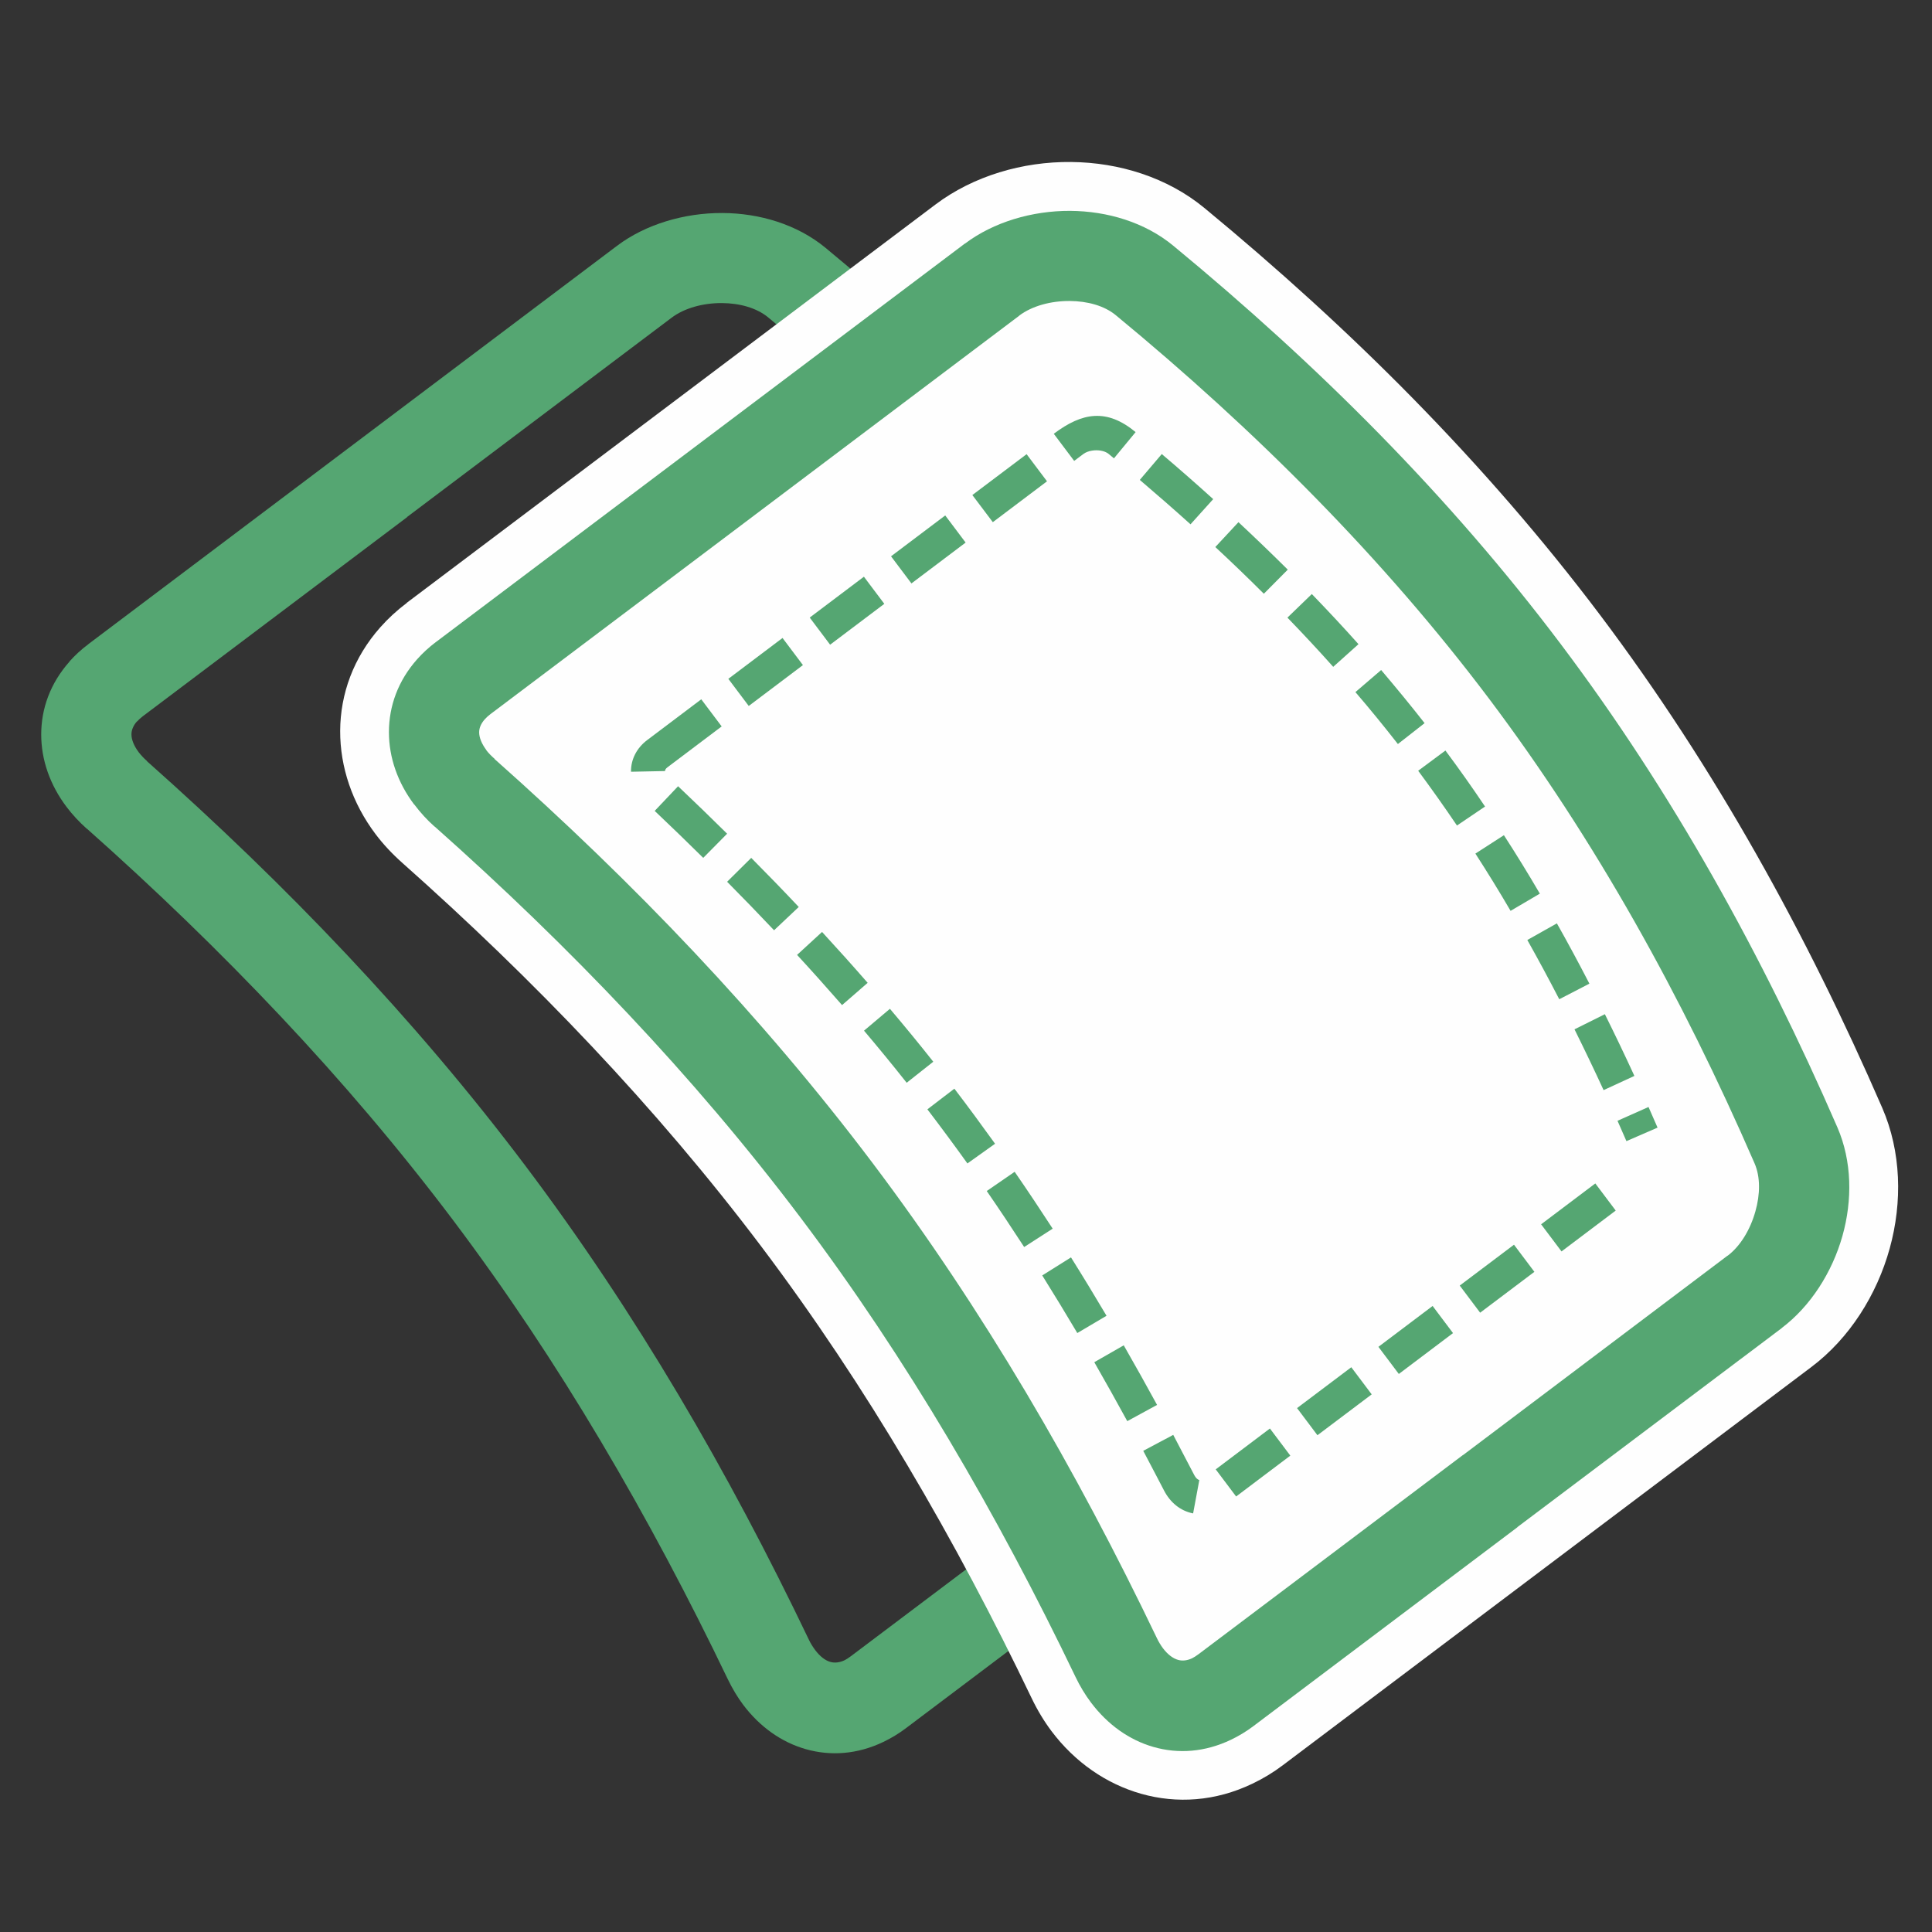 <?xml version="1.0" encoding="UTF-8"?>
<!DOCTYPE svg PUBLIC "-//W3C//DTD SVG 1.1//EN" "http://www.w3.org/Graphics/SVG/1.1/DTD/svg11.dtd">
<!-- Creator: CorelDRAW -->
<svg xmlns="http://www.w3.org/2000/svg" xml:space="preserve" width="0.333in" height="0.333in" version="1.1" style="shape-rendering:geometricPrecision; text-rendering:geometricPrecision; image-rendering:optimizeQuality; fill-rule:evenodd; clip-rule:evenodd"
viewBox="0 0 333.33 333.33"
 xmlns:xlink="http://www.w3.org/1999/xlink"
 xmlns:xodm="http://www.corel.com/coreldraw/odm/2003">
 <rect x="0" y="0" width="333.33" height="333.33" fill="#333333" stroke="none"/>
 <defs>
  <style type="text/css">
   <![CDATA[
    .fil1 {fill:#FEFEFE}
    .fil2 {fill:#FEFEFE;fill-rule:nonzero}
    .fil0 {fill:#55A672;fill-rule:nonzero}
   ]]>
  </style>
 </defs>
 <g id="Layer_x0020_1">
  <g id="_2587336029936">
   <path class="fil0" d="M15.26 111.12l91.21 -68.72c4.93,-3.71 11.61,-5.68 18.17,-5.65 6.4,0.03 12.88,1.96 17.78,6 12.55,10.35 24.49,21.19 35.65,32.58 11.2,11.44 21.69,23.5 31.29,36.26 9.59,12.74 18.28,26.13 26.17,40.04 7.89,13.91 15.02,28.37 21.48,43.23 2.54,5.85 2.61,12.6 0.88,18.74 -1.78,6.31 -5.51,12.18 -10.45,15.9l-91.21 68.72c-1.18,0.89 -2.46,1.66 -3.81,2.31 -4.48,2.15 -9.1,2.48 -13.41,1.25 -4.16,-1.19 -7.89,-3.81 -10.78,-7.64 -0.96,-1.28 -1.86,-2.77 -2.67,-4.44 -6.69,-13.95 -13.96,-27.67 -21.92,-41.07 -7.85,-13.21 -16.33,-25.98 -25.52,-38.18 -9.22,-12.23 -19.16,-23.91 -29.69,-35.09 -10.64,-11.3 -21.82,-22.07 -33.43,-32.38l-0.03 0c-1.32,-1.18 -2.5,-2.45 -3.5,-3.78 -2.87,-3.81 -4.36,-8.13 -4.36,-12.47 0,-4.52 1.59,-8.87 4.87,-12.57l0 -0.03c0.94,-1.06 2.03,-2.06 3.27,-2.99zm55 -21.91l-45.6 34.35c-0.39,0.29 -0.72,0.6 -1.01,0.92l-0.02 -0.02c-0.64,0.73 -0.95,1.5 -0.95,2.24 0,0.92 0.43,1.98 1.24,3.07 0.39,0.51 0.86,1.02 1.43,1.52l-0.02 0.02c12.07,10.72 23.61,21.82 34.45,33.34 10.96,11.64 21.27,23.75 30.78,36.37 9.54,12.65 18.34,25.91 26.5,39.64 8.05,13.54 15.53,27.69 22.52,42.29 0.29,0.61 0.66,1.2 1.08,1.76 0.81,1.07 1.71,1.77 2.59,2.02 0.74,0.21 1.57,0.13 2.43,-0.27 0.31,-0.15 0.69,-0.39 1.13,-0.72l91.22 -68.72c2.21,-1.67 3.94,-4.5 4.83,-7.66 0.82,-2.93 0.87,-5.94 -0.15,-8.3 -6.25,-14.38 -13.13,-28.35 -20.74,-41.77 -7.61,-13.41 -15.94,-26.26 -25.08,-38.39 -9.12,-12.12 -19.16,-23.66 -29.94,-34.67 -10.83,-11.06 -22.36,-21.53 -34.43,-31.48 -2.01,-1.65 -4.93,-2.44 -7.96,-2.46 -3.29,-0.02 -6.5,0.87 -8.71,2.54l-45.61 34.36z"/>
   <path class="fil1" d="M74.87 110.23c15.2,-11.45 30.4,-22.9 45.6,-34.35 15.2,-11.45 30.41,-22.91 45.61,-34.36 10.22,-7.7 26.77,-7.86 36.75,0.37 24.78,20.43 47.68,43.24 67.02,68.93 19.34,25.68 34.94,53.98 47.73,83.43 5.16,11.87 0.44,27.7 -9.78,35.4 -15.2,11.46 -30.41,22.91 -45.61,34.37 -15.2,11.45 -30.4,22.9 -45.6,34.35 -11.5,8.67 -25.64,3.74 -31.62,-8.75 -13.31,-27.76 -28.81,-54.56 -47.37,-79.16 -18.55,-24.61 -40.02,-46.92 -63.05,-67.37 -10.44,-9.28 -11.26,-24.13 0.31,-32.84z"/>
   <path class="fil2" d="M70.17 104.01l91.22 -68.72c6.55,-4.93 15.05,-7.43 23.43,-7.34 8.3,0.08 16.6,2.68 22.96,7.92 12.63,10.42 24.76,21.41 36.16,33.04 11.44,11.68 22.23,24.06 32.15,37.23 9.9,13.15 18.81,26.91 26.87,41.13 8.06,14.22 15.28,28.9 21.78,43.86 3.29,7.57 3.5,16.26 1.3,24.24 -2.23,8.07 -6.98,15.56 -13.52,20.48l-91.21 68.72c-1.64,1.24 -3.4,2.3 -5.25,3.18 -6.36,3.05 -13.02,3.47 -19.15,1.74 -6.02,-1.7 -11.46,-5.45 -15.49,-10.81 -1.27,-1.69 -2.43,-3.6 -3.45,-5.73 -6.5,-13.56 -13.59,-26.98 -21.41,-40.15 -7.7,-12.99 -16.06,-25.59 -25.16,-37.67 -9.13,-12.11 -18.95,-23.62 -29.3,-34.61 -10.45,-11.09 -21.4,-21.62 -32.68,-31.64 -1.79,-1.59 -3.33,-3.25 -4.62,-4.96 -4.03,-5.35 -6.13,-11.59 -6.11,-17.82 0.03,-6.37 2.28,-12.64 6.94,-17.89 1.33,-1.5 2.85,-2.9 4.57,-4.2l-0.01 -0.02zm55 -21.91l-45.6 34.35 -0.03 0c-0.87,0.65 -1.62,1.35 -2.27,2.08 -2.04,2.3 -3.02,4.97 -3.03,7.64 -0.02,2.81 1.02,5.74 3,8.37 0.75,1 1.58,1.91 2.48,2.7 11.75,10.43 23.05,21.29 33.72,32.61 10.78,11.44 20.97,23.38 30.39,35.89 9.45,12.54 18.13,25.63 26.14,39.13 7.9,13.32 15.21,27.17 22.02,41.37 0.5,1.05 1.13,2.07 1.86,3.04 1.97,2.62 4.52,4.42 7.25,5.19 2.62,0.74 5.49,0.55 8.24,-0.76 0.8,-0.39 1.66,-0.91 2.56,-1.59l91.21 -68.72c3.78,-2.85 6.56,-7.3 7.91,-12.19 1.3,-4.72 1.25,-9.71 -0.56,-13.87 -6.3,-14.48 -13.27,-28.68 -21.05,-42.39 -7.78,-13.72 -16.33,-26.94 -25.77,-39.48 -9.43,-12.52 -19.77,-24.39 -30.81,-35.64 -11.07,-11.3 -22.79,-21.93 -34.94,-31.94 -3.52,-2.9 -8.3,-4.33 -13.19,-4.39 -5.08,-0.05 -10.14,1.39 -13.91,4.23l-45.62 34.37z"/>
   <path class="fil0" d="M75.24 110.75l91.22 -68.72 0.03 0c4.93,-3.72 11.6,-5.68 18.14,-5.65 6.4,0.04 12.88,1.96 17.78,6 12.55,10.35 24.49,21.19 35.65,32.58 11.2,11.44 21.69,23.5 31.29,36.26 9.59,12.74 18.28,26.13 26.17,40.04 7.89,13.91 15.02,28.37 21.48,43.23 2.54,5.85 2.61,12.59 0.88,18.74 -1.77,6.28 -5.51,12.14 -10.46,15.88l0.01 0.01 -5.16 3.89c-9.22,6.94 16.06,-12.1 -40.47,30.46l0.01 0.02 -45.6 34.35c-1.18,0.89 -2.46,1.66 -3.81,2.31 -4.48,2.15 -9.1,2.49 -13.41,1.25 -4.14,-1.19 -7.87,-3.82 -10.77,-7.67 -0.99,-1.32 -1.89,-2.8 -2.66,-4.41 -6.69,-13.95 -13.96,-27.67 -21.92,-41.07 -7.85,-13.21 -16.33,-25.98 -25.53,-38.18 -9.22,-12.23 -19.16,-23.91 -29.69,-35.09 -10.63,-11.3 -21.82,-22.07 -33.43,-32.38l-0.03 0c-1.27,-1.13 -2.44,-2.41 -3.48,-3.8l-0.02 0.01c-2.87,-3.81 -4.35,-8.13 -4.36,-12.47 0,-4.54 1.59,-8.91 4.87,-12.6 0.94,-1.06 2.03,-2.06 3.26,-2.99zm55 -21.91l-45.6 34.35c-0.39,0.29 -0.72,0.6 -1.01,0.92 -0.65,0.73 -0.96,1.5 -0.96,2.23 0,0.92 0.43,1.98 1.24,3.07l0 0.03c0.34,0.45 0.82,0.95 1.43,1.49l-0.02 0.02c12.07,10.72 23.61,21.82 34.45,33.34 10.96,11.64 21.26,23.75 30.78,36.37 9.54,12.65 18.34,25.91 26.5,39.64 8.05,13.55 15.53,27.69 22.53,42.29 0.31,0.66 0.68,1.26 1.07,1.79 0.8,1.05 1.69,1.74 2.6,2 0.74,0.21 1.57,0.13 2.43,-0.28 0.31,-0.15 0.69,-0.39 1.13,-0.72l45.6 -34.35 0.03 0c29.57,-22.27 4.24,-3.21 40.43,-30.48l5.16 -3.89 0.03 0c2.19,-1.65 3.91,-4.48 4.8,-7.66 0.83,-2.93 0.88,-5.94 -0.15,-8.3 -6.25,-14.38 -13.13,-28.35 -20.74,-41.77 -7.61,-13.41 -15.94,-26.26 -25.07,-38.39 -9.13,-12.12 -19.16,-23.65 -29.95,-34.67 -10.83,-11.06 -22.36,-21.53 -34.43,-31.48 -2,-1.66 -4.93,-2.44 -7.95,-2.46 -3.3,-0.02 -6.51,0.86 -8.72,2.52l0.01 0.01 -45.61 34.37z"/>
   <path class="fil0" d="M112.96 139.91c2.82,2.67 5.61,5.37 8.37,8.1l4.12 -4.17c-2.79,-2.76 -5.61,-5.49 -8.46,-8.19l-4.03 4.25zm173.02 54.64l-1.56 -3.56 -5.35 2.38c0.52,1.17 1.03,2.34 1.54,3.51l5.37 -2.33zm-90.05 -120c-4.98,-4.12 -9.21,-3.41 -14.12,0.29l3.52 4.68 1.58 -1.19c0.39,-0.29 0.91,-0.49 1.48,-0.58 1.02,-0.17 2.18,-0 2.87,0.55l0.93 0.78 3.73 -4.52zm-84.29 53.15c-1.72,1.3 -2.81,3.26 -2.77,5.45l5.86 -0.12 0 0.02 0 -0.04 0 0.01c0.02,-0.1 0.08,-0.28 0.08,-0.27 0.09,-0.15 0.2,-0.26 0.35,-0.37l9.35 -7.05 -3.52 -4.68 -9.35 7.05zm13.81 24.43c2.73,2.76 5.43,5.54 8.1,8.37l4.26 -4.02c-2.69,-2.86 -5.43,-5.68 -8.2,-8.47l-4.16 4.12zm12.07 12.62c2.63,2.85 5.21,5.74 7.76,8.66l4.42 -3.84c-2.58,-2.96 -5.21,-5.89 -7.87,-8.78l-4.31 3.96zm11.55 13.07c2.5,2.96 4.96,5.95 7.36,8.99l4.59 -3.63c-2.44,-3.09 -4.94,-6.13 -7.48,-9.13l-4.48 3.78zm10.93 13.57c2.35,3.08 4.65,6.19 6.91,9.34l4.77 -3.4c-2.3,-3.2 -4.63,-6.37 -7.02,-9.5l-4.65 3.56zm10.24 14.09c2.2,3.19 4.34,6.41 6.46,9.67l4.92 -3.17c-2.15,-3.3 -4.32,-6.57 -6.56,-9.81l-4.82 3.32zm9.58 14.57c2.06,3.29 4.07,6.6 6.05,9.94l5.04 -2.98c-2,-3.38 -4.04,-6.74 -6.13,-10.07l-4.96 3.11zm8.98 14.97c1.93,3.37 3.83,6.76 5.69,10.17l5.14 -2.8c-1.88,-3.45 -3.8,-6.87 -5.75,-10.28l-5.08 2.91zm8.45 15.3c1.2,2.29 2.41,4.57 3.6,6.87 1.04,2 2.76,3.48 5,3.92l1.07 -5.76 -0.12 -0.04 -0.1 -0.05c-0.28,-0.16 -0.5,-0.48 -0.65,-0.76 -1.2,-2.32 -2.42,-4.63 -3.63,-6.94l-5.17 2.75zm16.02 7.87l9.35 -7.05 -3.52 -4.68 -9.35 7.05 3.52 4.68zm14.03 -10.57l9.36 -7.05 -3.52 -4.68 -9.36 7.05 3.52 4.68zm14.04 -10.57l9.35 -7.05 -3.52 -4.68 -9.35 7.05 3.52 4.68zm14.03 -10.57l9.36 -7.05 -3.52 -4.68 -9.36 7.05 3.52 4.68zm14.04 -10.57c3.11,-2.36 6.24,-4.69 9.35,-7.05l-3.52 -4.68c-3.12,2.35 -6.24,4.69 -9.35,7.05l3.52 4.68zm12.57 -30.29c-1.64,-3.57 -3.34,-7.12 -5.09,-10.64l-5.24 2.61c1.72,3.47 3.4,6.97 5.02,10.49l5.31 -2.45zm-7.76 -15.91c-1.81,-3.5 -3.67,-6.97 -5.61,-10.4l-5.1 2.87c1.9,3.37 3.73,6.78 5.51,10.22l5.2 -2.69zm-8.55 -15.53c-1.98,-3.39 -4.06,-6.78 -6.2,-10.08l-4.92 3.17c2.09,3.24 4.13,6.55 6.07,9.88l5.05 -2.97zm-9.45 -15.02c-2.2,-3.28 -4.48,-6.5 -6.84,-9.67l-4.7 3.49c2.3,3.11 4.53,6.25 6.69,9.45l4.85 -3.28zm-10.43 -14.39c-2.44,-3.12 -4.94,-6.15 -7.5,-9.17l-4.44 3.81c2.51,2.92 4.96,5.93 7.33,8.96l4.61 -3.61zm-11.4 -13.62c-2.62,-2.94 -5.32,-5.82 -8.06,-8.66l-4.21 4.07c2.69,2.78 5.33,5.61 7.9,8.49l4.36 -3.91zm-12.21 -12.87c-2.8,-2.78 -5.63,-5.5 -8.51,-8.19l-3.99 4.29c2.84,2.64 5.63,5.32 8.37,8.06l4.13 -4.16zm-12.87 -12.17c-2.91,-2.63 -5.88,-5.24 -8.87,-7.77l-3.79 4.46c2.95,2.52 5.87,5.06 8.75,7.66l3.92 -4.35zm-32.19 -7.75l-9.36 7.05 3.53 4.68 9.35 -7.05 -3.52 -4.68zm-14.04 10.57l-9.35 7.05 3.52 4.68 9.35 -7.05 -3.52 -4.68zm-14.03 10.57l3.52 4.68 -9.35 7.05 -3.52 -4.68 9.35 -7.05zm-14.04 10.57l-9.35 7.05 3.52 4.68 9.35 -7.05 -3.52 -4.68z"/>
  </g>
 </g>
</svg>
